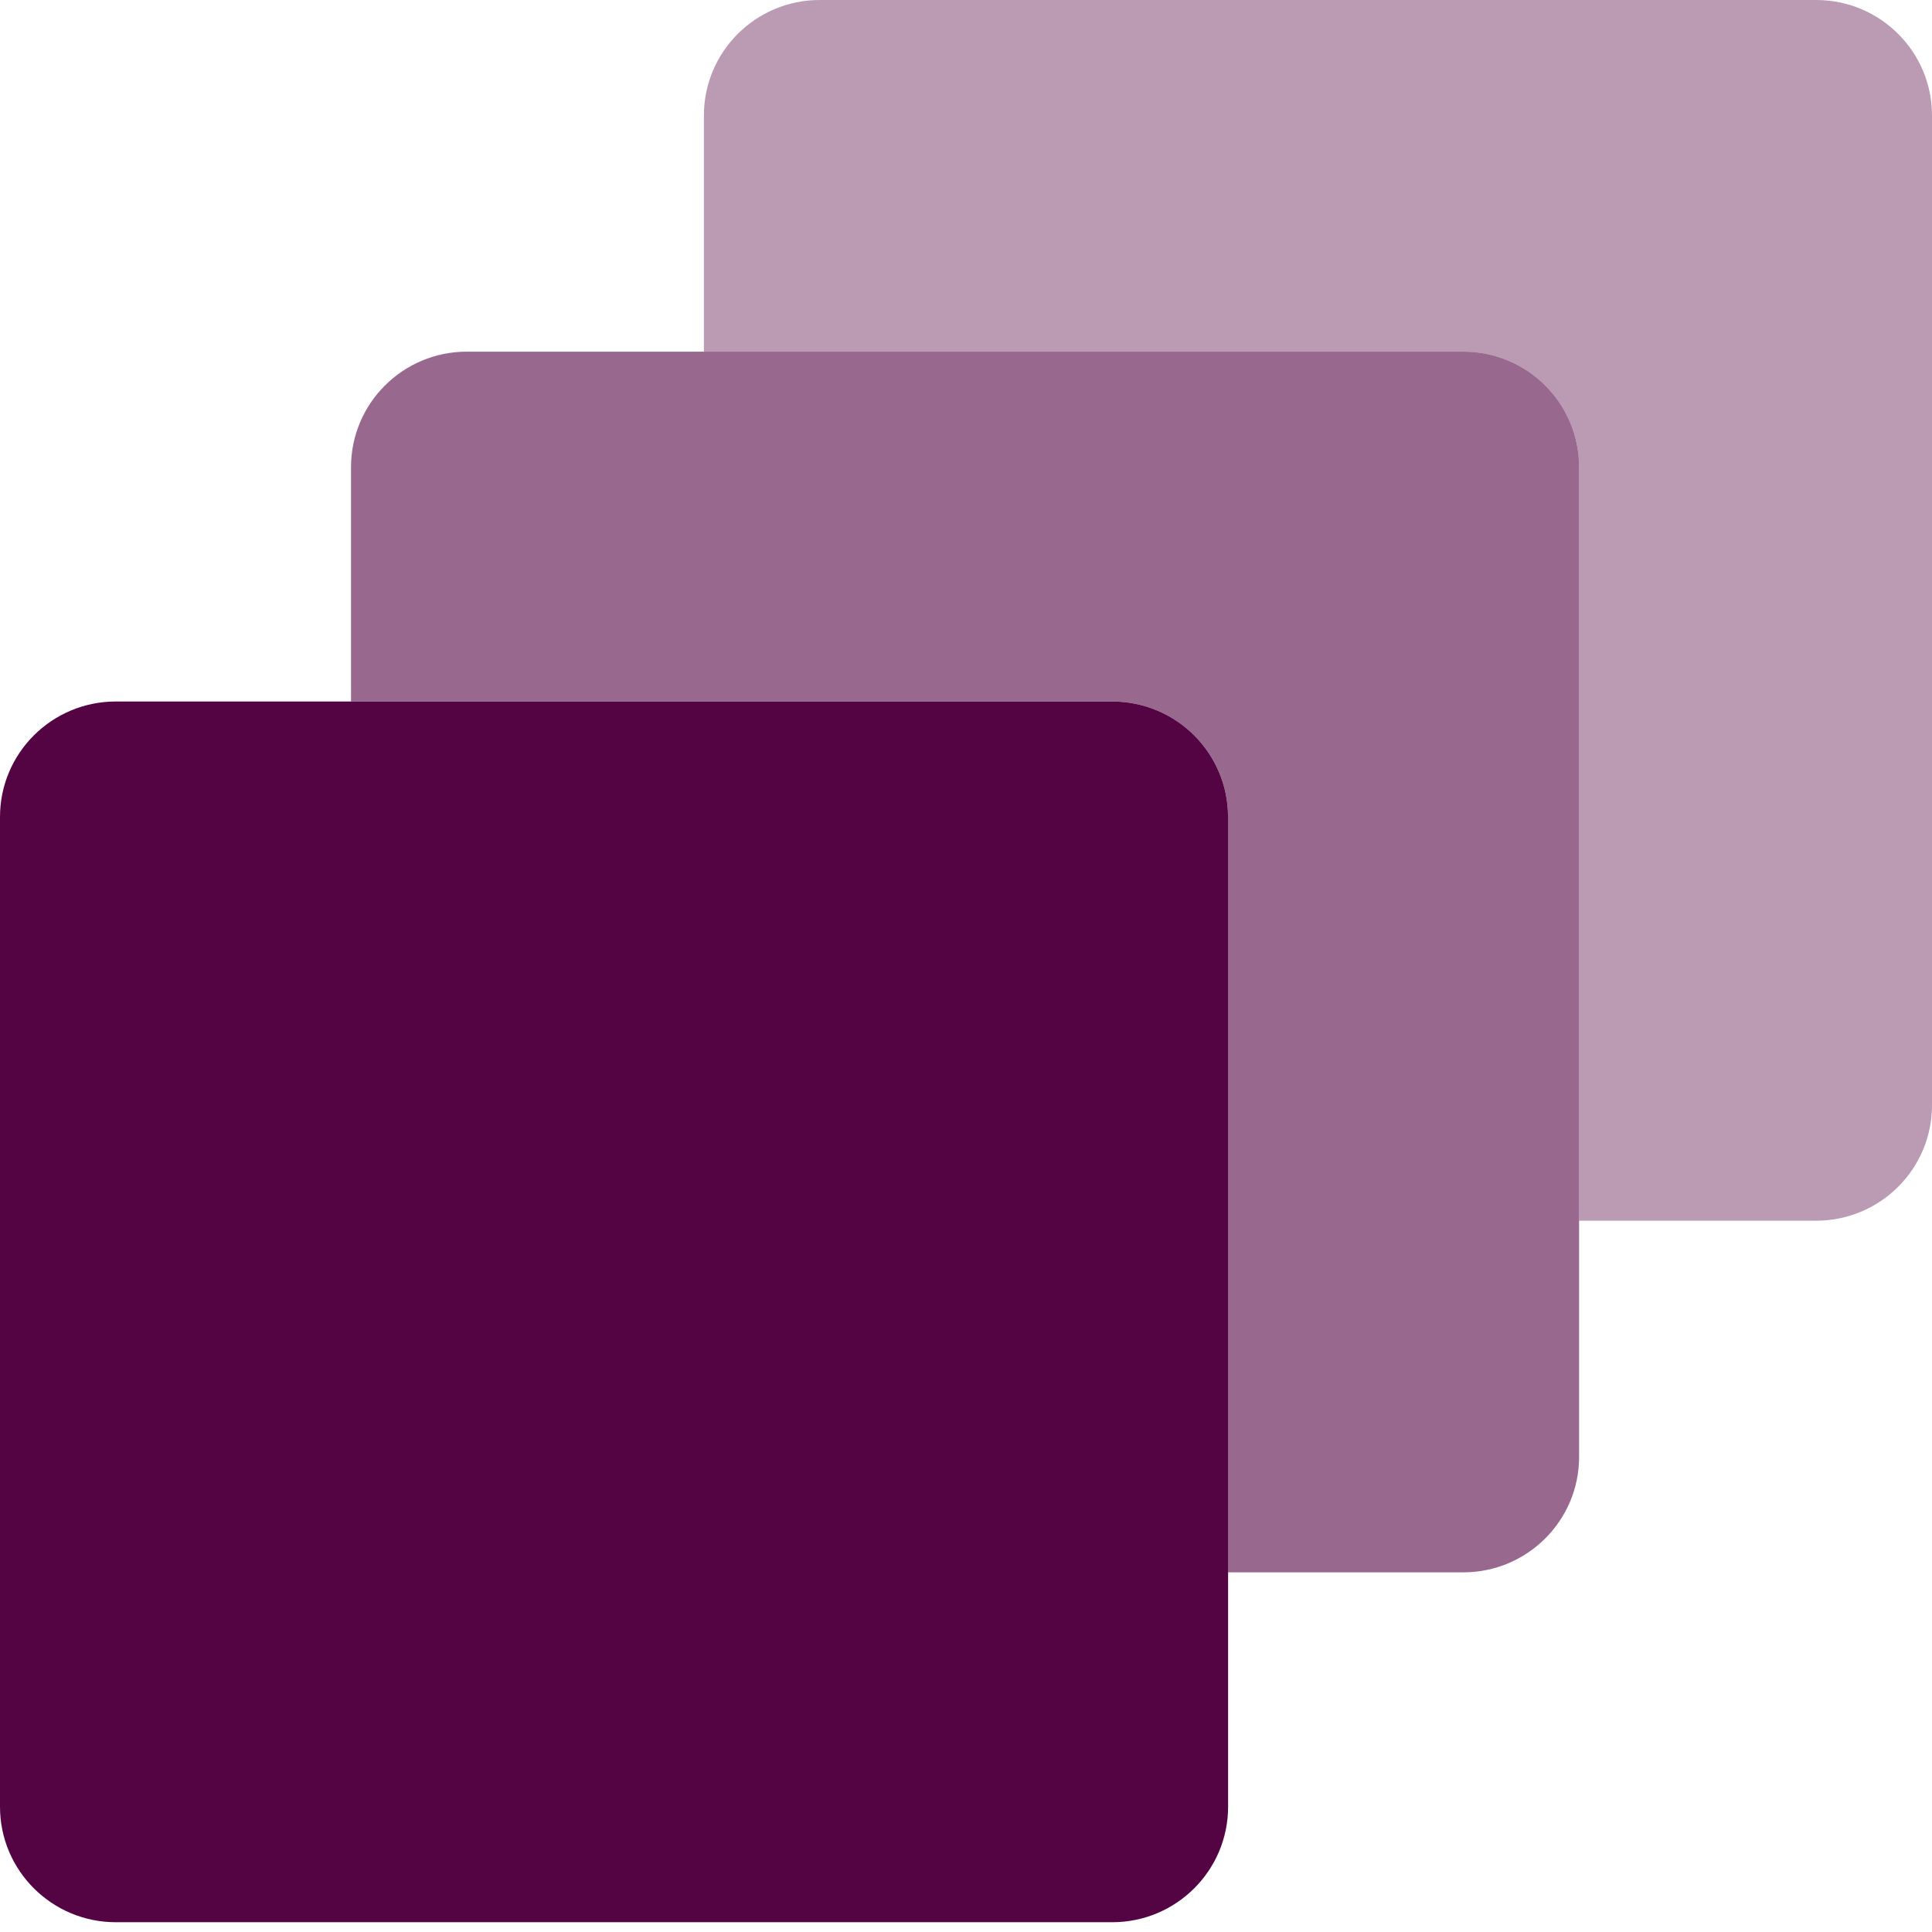 <svg width="65" height="65" viewBox="0 0 65 65" fill="none" xmlns="http://www.w3.org/2000/svg">
<path d="M61.102 0H27.58C25.428 0 23.682 1.739 23.682 3.884V11.831H49.23C51.382 11.831 53.128 13.57 53.128 15.715V41.069H61.102C63.254 41.069 65 39.33 65 37.184V3.884C65 1.739 63.255 0 61.102 0Z" fill="#550443" fill-opacity="0.4"/>
<path d="M49.229 11.831H15.708C13.556 11.831 11.81 13.57 11.81 15.715V23.601H37.418C39.57 23.601 41.316 25.34 41.316 27.485V52.9H49.229C51.381 52.9 53.127 51.16 53.127 49.015V15.715C53.127 13.57 51.383 11.831 49.229 11.831Z" fill="#550443" fill-opacity="0.6"/>
<path d="M41.316 27.485C41.316 25.34 39.572 23.601 37.418 23.601H3.898C1.746 23.601 0 25.34 0 27.485V60.786C0 62.931 1.745 64.671 3.898 64.671H37.42C39.572 64.671 41.318 62.931 41.318 60.786V27.485H41.316Z" fill="#550443"/>
</svg>
